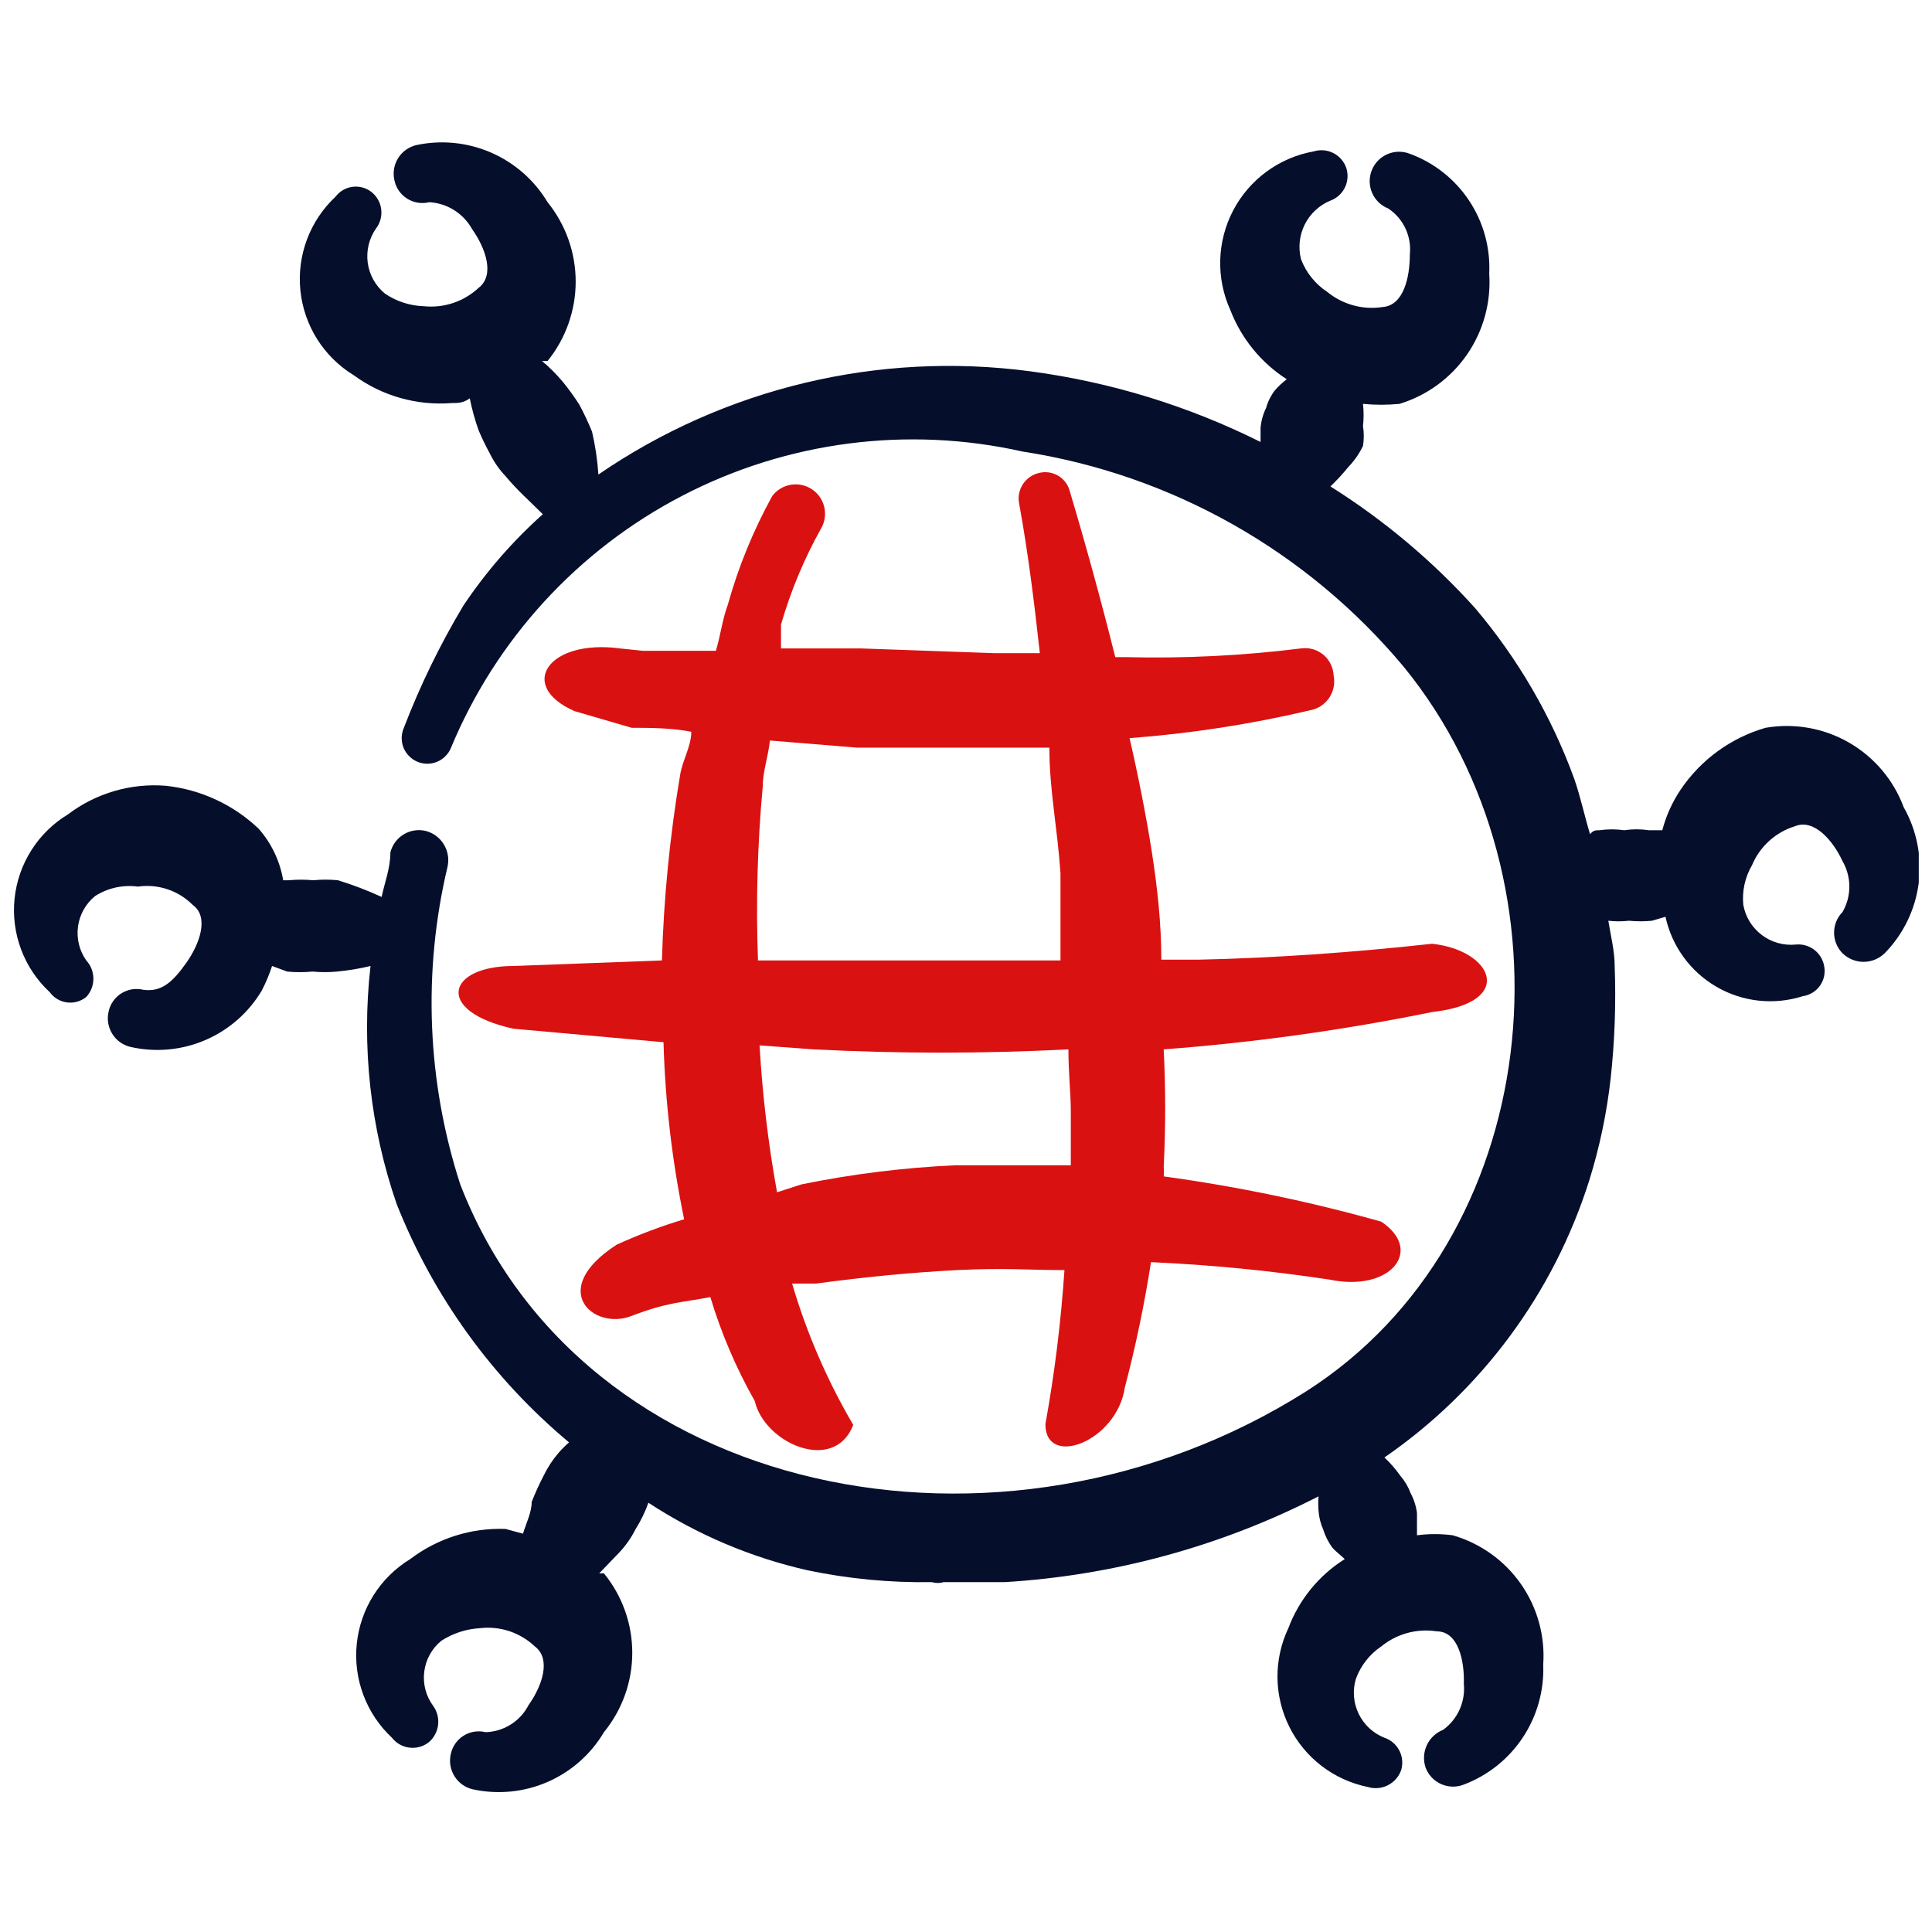 <svg xmlns="http://www.w3.org/2000/svg" width="73" height="73" viewBox="0 0 73 73" fill="none"><g clip-path="url(#clip0_5023_15181)"><path fill-rule="evenodd" clip-rule="evenodd" d="M71.93 30.5C71.547 29.469 70.815 28.605 69.862 28.057C68.909 27.509 67.793 27.312 66.71 27.5C65.399 27.879 64.262 28.708 63.5 29.84C63.186 30.308 62.952 30.825 62.81 31.37H62.3C61.992 31.324 61.678 31.324 61.37 31.37C61.062 31.326 60.748 31.326 60.44 31.37C60.29 31.37 60.2 31.37 60.08 31.52C59.87 30.83 59.72 30.11 59.48 29.42C58.621 27.065 57.351 24.882 55.73 22.97C54.13 21.196 52.293 19.651 50.27 18.38C50.515 18.144 50.745 17.894 50.96 17.63C51.18 17.4 51.362 17.137 51.5 16.85C51.54 16.602 51.54 16.348 51.5 16.1C51.531 15.821 51.531 15.539 51.5 15.26C51.959 15.305 52.421 15.305 52.88 15.26C53.918 14.944 54.818 14.285 55.434 13.392C56.049 12.498 56.344 11.422 56.27 10.34C56.317 9.364 56.052 8.398 55.512 7.583C54.973 6.769 54.187 6.147 53.27 5.81C53.134 5.757 52.989 5.731 52.843 5.733C52.697 5.736 52.553 5.768 52.419 5.826C52.285 5.885 52.165 5.969 52.063 6.074C51.962 6.18 51.883 6.304 51.83 6.44C51.777 6.576 51.751 6.721 51.753 6.867C51.756 7.013 51.788 7.157 51.846 7.291C51.905 7.425 51.989 7.545 52.094 7.647C52.2 7.748 52.324 7.827 52.46 7.88C52.74 8.069 52.964 8.331 53.107 8.637C53.249 8.944 53.306 9.284 53.27 9.62C53.27 10.49 53.03 11.54 52.25 11.6C51.88 11.658 51.501 11.637 51.139 11.539C50.777 11.441 50.44 11.267 50.15 11.03C49.7 10.734 49.353 10.303 49.16 9.8C49.046 9.358 49.096 8.89 49.3 8.482C49.504 8.074 49.848 7.754 50.27 7.58C50.509 7.492 50.705 7.315 50.817 7.085C50.928 6.856 50.948 6.593 50.87 6.35C50.788 6.105 50.613 5.903 50.383 5.785C50.153 5.667 49.887 5.644 49.64 5.72C48.996 5.835 48.388 6.096 47.86 6.482C47.333 6.868 46.9 7.37 46.596 7.949C46.292 8.528 46.125 9.169 46.106 9.822C46.088 10.476 46.219 11.125 46.49 11.72C46.905 12.794 47.651 13.708 48.62 14.33C48.456 14.454 48.305 14.595 48.17 14.75C48.019 14.947 47.907 15.171 47.84 15.41C47.725 15.645 47.654 15.899 47.63 16.16V16.7C44.898 15.335 41.958 14.433 38.93 14.03C33.195 13.268 27.381 14.657 22.61 17.93C22.574 17.384 22.494 16.843 22.37 16.31C22.228 15.962 22.068 15.621 21.89 15.29C21.697 14.988 21.487 14.697 21.26 14.42C21.023 14.138 20.762 13.877 20.48 13.64H20.69C21.377 12.791 21.752 11.732 21.752 10.64C21.752 9.548 21.377 8.489 20.69 7.64C20.192 6.809 19.448 6.155 18.561 5.768C17.673 5.381 16.687 5.28 15.74 5.48C15.454 5.545 15.205 5.72 15.048 5.967C14.89 6.214 14.837 6.514 14.9 6.8C14.928 6.944 14.985 7.08 15.068 7.201C15.15 7.322 15.256 7.424 15.38 7.503C15.503 7.582 15.642 7.634 15.786 7.658C15.93 7.681 16.078 7.675 16.22 7.64C16.554 7.659 16.878 7.763 17.161 7.941C17.445 8.12 17.678 8.367 17.84 8.66C18.35 9.38 18.71 10.4 18.08 10.88C17.804 11.136 17.477 11.33 17.12 11.449C16.763 11.568 16.384 11.609 16.01 11.57C15.484 11.553 14.974 11.387 14.54 11.09C14.186 10.796 13.955 10.38 13.894 9.925C13.833 9.469 13.946 9.007 14.21 8.63C14.368 8.423 14.437 8.161 14.403 7.903C14.37 7.645 14.236 7.41 14.03 7.25C13.93 7.173 13.815 7.116 13.693 7.083C13.57 7.051 13.443 7.042 13.318 7.059C13.192 7.076 13.071 7.117 12.962 7.181C12.852 7.245 12.757 7.329 12.68 7.43C12.2 7.879 11.83 8.432 11.599 9.047C11.369 9.662 11.283 10.323 11.35 10.976C11.417 11.63 11.634 12.259 11.984 12.815C12.335 13.371 12.809 13.838 13.37 14.18C14.435 14.96 15.744 15.332 17.06 15.23C17.3 15.23 17.51 15.23 17.75 15.05C17.832 15.457 17.942 15.858 18.08 16.25C18.205 16.547 18.345 16.837 18.5 17.12C18.654 17.439 18.857 17.733 19.1 17.99C19.55 18.53 20.03 18.95 20.51 19.43C19.369 20.449 18.361 21.609 17.51 22.88C16.628 24.352 15.875 25.898 15.26 27.5C15.209 27.616 15.181 27.741 15.178 27.868C15.175 27.995 15.197 28.122 15.243 28.24C15.289 28.358 15.358 28.467 15.446 28.558C15.534 28.65 15.639 28.724 15.755 28.775C15.871 28.826 15.996 28.854 16.123 28.857C16.25 28.86 16.377 28.838 16.495 28.792C16.613 28.746 16.722 28.677 16.813 28.589C16.905 28.501 16.979 28.396 17.03 28.28C18.732 24.165 21.832 20.783 25.783 18.73C29.735 16.677 34.285 16.086 38.63 17.06C44.275 17.928 49.407 20.83 53.06 25.22C59.72 33.41 58.34 46.85 49.34 52.58C37.85 59.84 21.98 56.63 17.39 44.75C16.134 40.87 15.967 36.718 16.91 32.75C16.974 32.464 16.926 32.164 16.775 31.913C16.625 31.661 16.383 31.478 16.1 31.4C15.958 31.364 15.811 31.357 15.666 31.378C15.521 31.399 15.382 31.449 15.257 31.524C15.131 31.6 15.022 31.699 14.935 31.817C14.848 31.934 14.785 32.068 14.75 32.21C14.75 32.81 14.54 33.32 14.42 33.89C13.884 33.644 13.333 33.434 12.77 33.26C12.461 33.229 12.149 33.229 11.84 33.26C11.531 33.231 11.219 33.231 10.91 33.26H10.7C10.578 32.536 10.256 31.86 9.77 31.31C8.811 30.398 7.577 29.828 6.26 29.69C4.939 29.585 3.626 29.97 2.57 30.77C2.009 31.109 1.535 31.573 1.185 32.126C0.834 32.679 0.617 33.307 0.55 33.958C0.483 34.61 0.569 35.268 0.799 35.881C1.03 36.493 1.4 37.044 1.88 37.49C1.957 37.595 2.054 37.684 2.166 37.75C2.278 37.816 2.402 37.859 2.531 37.876C2.66 37.893 2.792 37.883 2.917 37.848C3.042 37.812 3.159 37.752 3.26 37.67C3.433 37.482 3.529 37.236 3.529 36.98C3.529 36.724 3.433 36.478 3.26 36.29C2.998 35.918 2.886 35.461 2.947 35.01C3.008 34.559 3.238 34.148 3.59 33.86C4.07 33.551 4.644 33.424 5.21 33.5C5.585 33.446 5.967 33.48 6.327 33.6C6.686 33.719 7.013 33.922 7.28 34.19C7.91 34.64 7.55 35.66 7.04 36.38C6.53 37.1 6.11 37.49 5.42 37.4C5.278 37.365 5.13 37.359 4.986 37.382C4.841 37.406 4.703 37.459 4.58 37.537C4.456 37.616 4.35 37.718 4.268 37.839C4.185 37.96 4.128 38.096 4.1 38.24C4.037 38.526 4.09 38.826 4.248 39.073C4.405 39.321 4.654 39.495 4.94 39.56C5.884 39.772 6.871 39.681 7.76 39.298C8.649 38.915 9.395 38.262 9.89 37.43C10.045 37.131 10.175 36.82 10.28 36.5L10.85 36.71C11.169 36.741 11.491 36.741 11.81 36.71C12.119 36.74 12.431 36.74 12.74 36.71C13.164 36.67 13.585 36.6 14 36.5C13.654 39.536 13.992 42.612 14.99 45.5C16.377 48.995 18.615 52.089 21.5 54.5C21.5 54.5 21.23 54.74 21.11 54.89C20.883 55.154 20.691 55.446 20.54 55.76C20.372 56.082 20.222 56.412 20.09 56.75C20.09 57.14 19.88 57.56 19.76 57.95L19.1 57.77C17.804 57.723 16.532 58.125 15.5 58.91C14.939 59.252 14.465 59.719 14.114 60.275C13.764 60.831 13.547 61.46 13.48 62.114C13.413 62.767 13.499 63.428 13.729 64.043C13.96 64.658 14.33 65.212 14.81 65.66C14.97 65.866 15.205 66 15.463 66.033C15.721 66.067 15.982 65.998 16.19 65.84C16.389 65.676 16.518 65.442 16.552 65.186C16.585 64.929 16.52 64.67 16.37 64.46C16.095 64.09 15.973 63.628 16.029 63.17C16.085 62.712 16.314 62.294 16.67 62C17.11 61.714 17.616 61.549 18.14 61.52C18.515 61.477 18.894 61.516 19.252 61.635C19.609 61.755 19.936 61.951 20.21 62.21C20.84 62.69 20.48 63.71 19.97 64.43C19.815 64.729 19.584 64.981 19.299 65.16C19.014 65.34 18.686 65.44 18.35 65.45C18.208 65.415 18.06 65.409 17.916 65.432C17.771 65.456 17.633 65.508 17.51 65.587C17.386 65.666 17.28 65.768 17.198 65.889C17.115 66.01 17.058 66.147 17.03 66.29C16.967 66.576 17.02 66.876 17.178 67.123C17.335 67.371 17.584 67.546 17.87 67.61C18.817 67.815 19.805 67.716 20.694 67.329C21.582 66.941 22.326 66.284 22.82 65.45C23.512 64.603 23.89 63.544 23.89 62.45C23.89 61.356 23.512 60.297 22.82 59.45H22.64L23.39 58.67C23.643 58.403 23.855 58.099 24.02 57.77C24.216 57.459 24.377 57.127 24.5 56.78C26.332 57.981 28.364 58.844 30.5 59.33C32.048 59.655 33.628 59.806 35.21 59.78C35.357 59.824 35.513 59.824 35.66 59.78H37.97C42.101 59.529 46.136 58.426 49.82 56.54C49.805 56.72 49.805 56.9 49.82 57.08C49.837 57.329 49.898 57.572 50 57.8C50.073 58.036 50.185 58.259 50.33 58.46C50.48 58.64 50.66 58.76 50.81 58.91C49.834 59.524 49.086 60.441 48.68 61.52C48.403 62.104 48.263 62.743 48.269 63.39C48.276 64.036 48.43 64.672 48.719 65.251C49.008 65.829 49.425 66.334 49.938 66.727C50.451 67.12 51.047 67.391 51.68 67.52C51.931 67.597 52.202 67.575 52.436 67.457C52.671 67.34 52.851 67.137 52.94 66.89C53.016 66.643 52.993 66.377 52.875 66.147C52.757 65.917 52.555 65.742 52.31 65.66C51.885 65.492 51.539 65.17 51.339 64.76C51.139 64.349 51.1 63.878 51.23 63.44C51.412 62.939 51.748 62.508 52.19 62.21C52.48 61.973 52.817 61.8 53.179 61.701C53.541 61.603 53.919 61.582 54.29 61.64C55.1 61.64 55.34 62.75 55.31 63.62C55.343 63.953 55.288 64.288 55.151 64.594C55.014 64.899 54.8 65.163 54.53 65.36C54.255 65.468 54.032 65.678 53.909 65.947C53.786 66.215 53.772 66.521 53.87 66.8C53.923 66.936 54.002 67.06 54.103 67.166C54.205 67.271 54.325 67.355 54.459 67.414C54.593 67.472 54.737 67.504 54.883 67.507C55.029 67.51 55.174 67.483 55.31 67.43C56.222 67.085 57.002 66.462 57.54 65.649C58.079 64.836 58.348 63.874 58.31 62.9C58.386 61.816 58.089 60.739 57.466 59.849C56.843 58.959 55.934 58.31 54.89 58.01C54.442 57.951 53.988 57.951 53.54 58.01V57.17C53.506 56.908 53.425 56.654 53.3 56.42C53.211 56.178 53.079 55.955 52.91 55.76C52.734 55.51 52.533 55.279 52.31 55.07C55.983 52.539 58.707 48.854 60.05 44.6C60.443 43.339 60.715 42.043 60.86 40.73C61.013 39.326 61.063 37.912 61.01 36.5C61.01 35.93 60.86 35.36 60.77 34.79C61.029 34.82 61.291 34.82 61.55 34.79C61.839 34.819 62.131 34.819 62.42 34.79L62.93 34.64C63.05 35.192 63.283 35.712 63.616 36.168C63.948 36.624 64.373 37.006 64.861 37.288C65.35 37.571 65.892 37.748 66.453 37.809C67.015 37.869 67.582 37.812 68.12 37.64C68.247 37.622 68.368 37.578 68.478 37.512C68.588 37.446 68.683 37.359 68.759 37.256C68.834 37.152 68.888 37.035 68.918 36.91C68.947 36.785 68.951 36.656 68.93 36.53C68.893 36.278 68.76 36.05 68.558 35.893C68.357 35.737 68.103 35.664 67.85 35.69C67.392 35.735 66.933 35.605 66.567 35.327C66.2 35.049 65.951 34.643 65.87 34.19C65.819 33.668 65.935 33.143 66.2 32.69C66.346 32.341 66.567 32.029 66.847 31.775C67.126 31.521 67.459 31.331 67.82 31.22C68.54 30.92 69.26 31.76 69.62 32.54C69.788 32.832 69.877 33.163 69.877 33.5C69.877 33.837 69.788 34.168 69.62 34.46C69.415 34.668 69.3 34.948 69.3 35.24C69.3 35.532 69.415 35.812 69.62 36.02C69.833 36.227 70.118 36.343 70.415 36.343C70.712 36.343 70.997 36.227 71.21 36.02C71.914 35.303 72.365 34.377 72.495 33.381C72.625 32.385 72.426 31.373 71.93 30.5Z" fill="#050F2C"></path><path fill-rule="evenodd" clip-rule="evenodd" d="M26.12 27.65C26.12 28.19 25.79 28.73 25.7 29.27C25.31 31.592 25.079 33.937 25.01 36.29L19.4 36.5C16.88 36.5 16.4 38.21 19.4 38.87L25.07 39.38C25.134 41.629 25.395 43.867 25.85 46.07C24.979 46.332 24.127 46.653 23.3 47.03C20.66 48.74 22.43 50.27 23.84 49.73C25.25 49.19 25.76 49.22 26.84 49.01C27.252 50.379 27.815 51.697 28.52 52.94C28.88 54.53 31.52 55.7 32.24 53.84C31.255 52.161 30.479 50.368 29.93 48.5H30.83C32.6 48.26 34.4 48.08 36.17 47.99C37.94 47.9 38.87 47.99 40.22 47.99C40.089 49.942 39.849 51.885 39.5 53.81C39.5 55.49 42.2 54.47 42.5 52.43C42.911 50.868 43.241 49.286 43.49 47.69C45.75 47.791 48.003 48.011 50.24 48.35C52.55 48.83 53.81 47.24 52.19 46.16C49.493 45.401 46.746 44.83 43.97 44.45C43.984 44.331 43.984 44.21 43.97 44.09C44.045 42.611 44.045 41.129 43.97 39.65C47.376 39.393 50.763 38.922 54.11 38.24C57.32 37.88 56.39 35.9 54.11 35.66C51.11 35.99 48.11 36.2 45.32 36.26H43.88C43.88 34.88 43.73 33.53 43.52 32.18C43.31 30.83 42.98 29.18 42.68 27.89C44.974 27.719 47.251 27.368 49.49 26.84C49.637 26.815 49.778 26.761 49.903 26.68C50.028 26.599 50.136 26.494 50.22 26.371C50.304 26.248 50.363 26.109 50.392 25.963C50.421 25.817 50.42 25.666 50.39 25.52C50.383 25.37 50.345 25.223 50.278 25.088C50.211 24.953 50.116 24.834 50.001 24.738C49.885 24.642 49.75 24.571 49.605 24.53C49.461 24.489 49.309 24.479 49.16 24.5C46.971 24.774 44.765 24.884 42.56 24.83H42.14C41.6 22.67 41.03 20.6 40.43 18.59C40.402 18.465 40.349 18.347 40.275 18.243C40.2 18.139 40.106 18.051 39.997 17.984C39.888 17.917 39.766 17.872 39.64 17.852C39.513 17.833 39.384 17.839 39.26 17.87C39.006 17.928 38.786 18.082 38.645 18.301C38.505 18.52 38.456 18.786 38.51 19.04C38.84 20.84 39.08 22.76 39.29 24.68H37.58L32.51 24.5H29.51V23.6C29.877 22.325 30.39 21.097 31.04 19.94C31.173 19.694 31.209 19.407 31.139 19.136C31.07 18.865 30.901 18.63 30.666 18.479C30.431 18.327 30.147 18.27 29.872 18.318C29.596 18.367 29.349 18.517 29.18 18.74C28.463 20.04 27.899 21.42 27.5 22.85C27.29 23.42 27.23 23.99 27.05 24.59H24.29L23.42 24.5C20.72 24.14 19.52 25.91 21.71 26.87L23.87 27.5C24.5 27.5 25.37 27.5 26.12 27.65ZM40.46 41.99V44.03H36.08C34.134 44.12 32.199 44.361 30.29 44.75L29.36 45.05C29.027 43.215 28.807 41.362 28.7 39.5L30.74 39.65C33.948 39.815 37.162 39.815 40.37 39.65C40.37 40.58 40.46 41.3 40.46 41.99ZM28.82 29.72C28.82 29.15 29.03 28.58 29.09 27.98L32.39 28.25H39.65C39.65 29.84 39.95 31.25 40.07 32.99V36.29H33.5H28.64C28.559 34.099 28.619 31.904 28.82 29.72Z" fill="#DA1111"></path></g><defs><clipPath id="clip0_5023_15181"><rect width="72" height="72" fill="white" transform="translate(0.5 0.5)"></rect></clipPath></defs></svg>